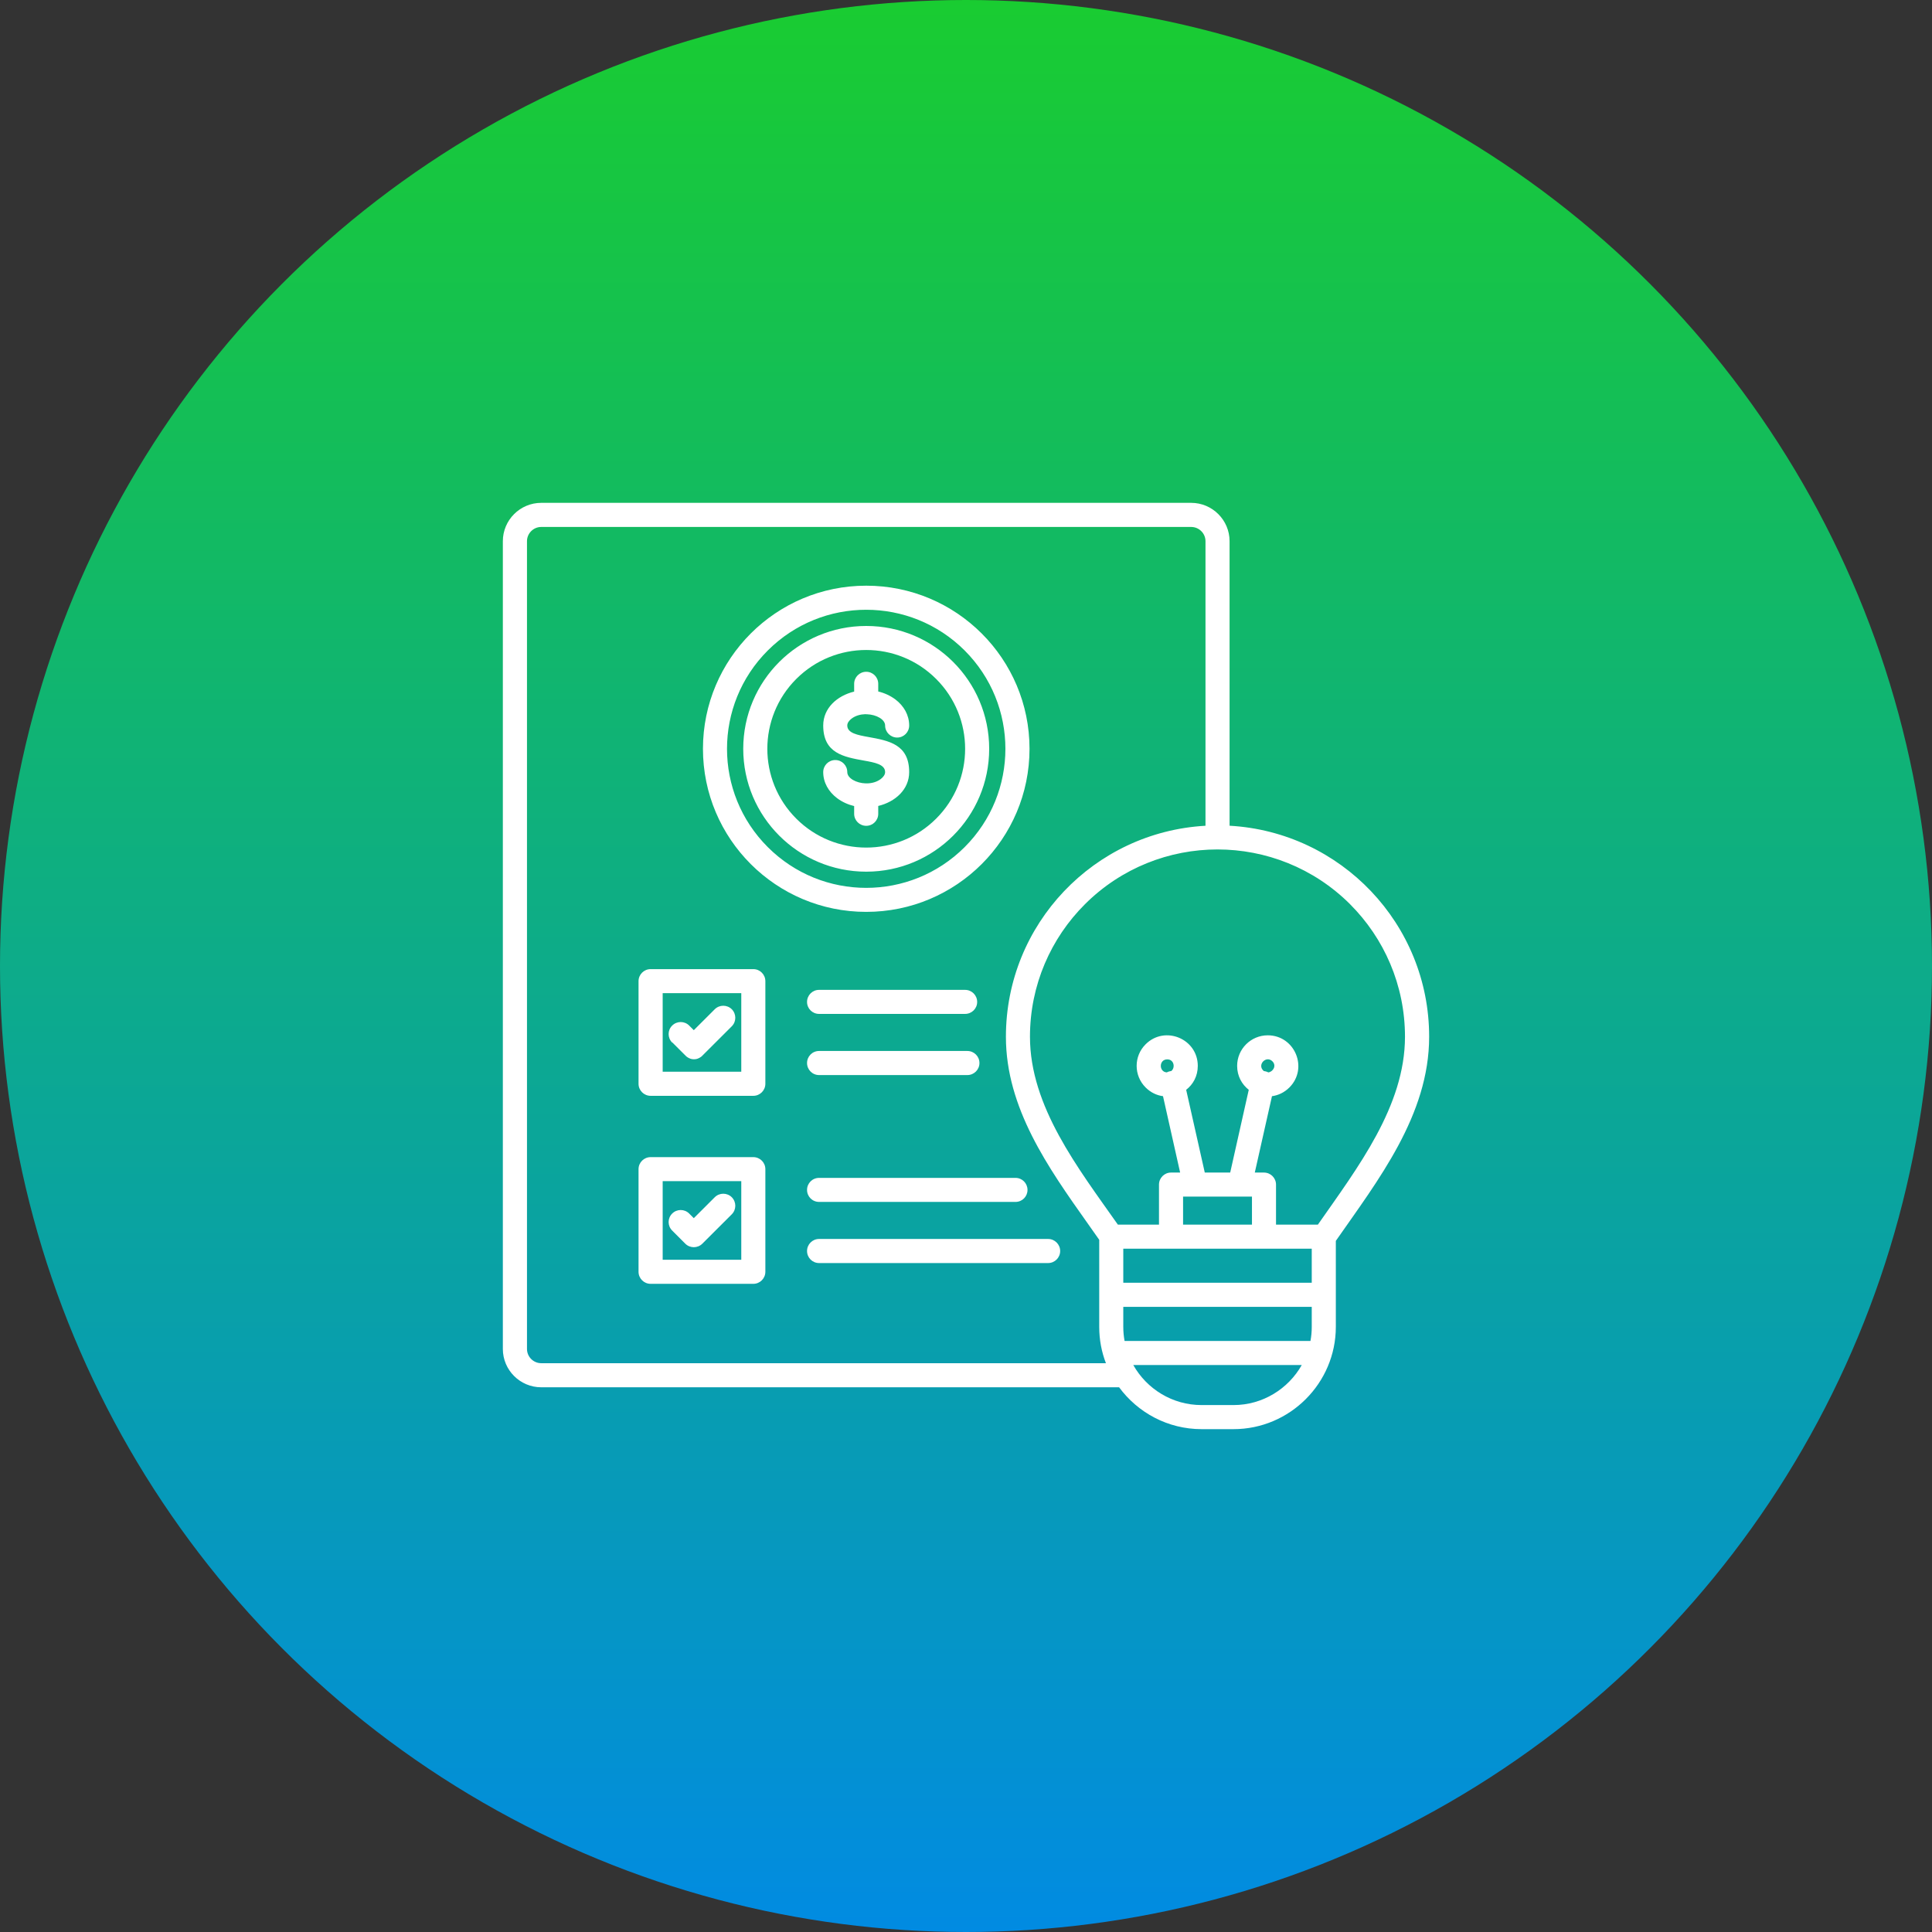 <svg width="73" height="73" viewBox="0 0 73 73" fill="none" xmlns="http://www.w3.org/2000/svg">
<rect x="0" y="0" width="73" height="73" fill="#333333" stroke="none"/>
<circle cx="36.5" cy="36.5" r="36.5" fill="url(#paint0_linear_97_636)"/>
<path d="M42.283 52.418H20.449C19.651 52.418 19 51.767 19 50.971V20.448C19 19.651 19.651 19 20.449 19H45.01C45.807 19 46.459 19.651 46.459 20.448V31.2C50.664 31.434 54 34.914 54 39.173C54 42.136 52.068 44.597 50.474 46.886V50.135C50.474 52.261 48.736 54 46.607 54H45.401C44.124 54 42.989 53.375 42.284 52.417L42.283 52.418ZM45.549 31.2V20.448C45.549 20.154 45.306 19.911 45.009 19.911H20.449C20.155 19.911 19.912 20.154 19.912 20.448V50.971C19.912 51.265 20.154 51.508 20.449 51.508H41.787C41.622 51.081 41.534 50.619 41.534 50.136V46.846C41.358 46.595 41.227 46.411 41.096 46.224C39.61 44.126 38.008 41.866 38.008 39.174C38.008 34.916 41.344 31.435 45.55 31.201L45.549 31.2ZM51.014 34.167C49.629 32.786 47.817 32.096 46.002 32.096C44.19 32.096 42.376 32.787 40.993 34.167C39.71 35.447 38.917 37.217 38.917 39.173C38.917 41.808 40.736 44.138 42.238 46.272H43.792V44.76C43.792 44.509 43.996 44.305 44.245 44.305H44.591L43.944 41.419C43.71 41.388 43.48 41.283 43.287 41.09C42.835 40.639 42.835 39.907 43.287 39.458C44.013 38.733 45.258 39.248 45.258 40.274C45.258 40.66 45.082 40.974 44.819 41.178L45.522 44.304H46.483L47.184 41.178C46.924 40.974 46.745 40.66 46.745 40.274C46.745 39.636 47.264 39.119 47.902 39.119C48.927 39.119 49.445 40.364 48.719 41.09C48.525 41.283 48.293 41.388 48.061 41.419L47.412 44.305H47.758C48.01 44.305 48.214 44.509 48.214 44.76V46.272H49.796C51.298 44.119 53.087 41.797 53.087 39.173C53.087 37.217 52.294 35.448 51.013 34.167H51.014ZM47.755 40.47C47.772 40.473 47.789 40.475 47.809 40.479C47.85 40.487 47.888 40.502 47.922 40.52C48.101 40.5 48.245 40.268 48.077 40.101C47.847 39.871 47.501 40.219 47.729 40.446C47.737 40.454 47.747 40.464 47.755 40.469V40.47ZM44.087 40.52C44.122 40.5 44.16 40.487 44.199 40.479C44.219 40.474 44.238 40.47 44.257 40.468C44.414 40.344 44.363 40.028 44.105 40.028C43.786 40.028 43.78 40.502 44.087 40.52ZM47.305 46.272V45.214H44.702V46.272H47.305ZM49.564 47.181H42.443V48.469H49.564V47.181ZM42.443 49.38V50.136C42.443 50.318 42.46 50.496 42.492 50.668H49.515C49.548 50.496 49.564 50.318 49.564 50.136V49.38H42.443ZM42.821 51.577C43.328 52.479 44.297 53.09 45.401 53.09H46.607C47.709 53.09 48.677 52.478 49.187 51.577H42.822H42.821ZM24.583 36.618H28.465C28.715 36.618 28.919 36.822 28.919 37.074V40.95C28.919 41.201 28.715 41.405 28.465 41.405H24.583C24.331 41.405 24.127 41.201 24.127 40.95V37.074C24.127 36.822 24.331 36.618 24.583 36.618ZM28.009 37.526H25.039V40.494H28.009V37.526ZM30.948 38.31C30.696 38.31 30.494 38.109 30.494 37.858C30.494 37.606 30.696 37.402 30.948 37.402H36.467C36.718 37.402 36.922 37.606 36.922 37.858C36.922 38.109 36.718 38.31 36.467 38.31H30.948ZM30.948 40.621C30.696 40.621 30.494 40.417 30.494 40.166C30.494 39.914 30.696 39.711 30.948 39.711H36.552C36.804 39.711 37.008 39.914 37.008 40.166C37.008 40.417 36.804 40.621 36.552 40.621H30.948ZM24.583 43.722H28.465C28.715 43.722 28.919 43.925 28.919 44.177V48.053C28.919 48.305 28.715 48.509 28.465 48.509H24.583C24.331 48.509 24.127 48.305 24.127 48.053V44.177C24.127 43.925 24.331 43.722 24.583 43.722ZM28.009 44.63H25.039V47.599H28.009V44.63ZM30.948 45.414C30.696 45.414 30.494 45.212 30.494 44.961C30.494 44.709 30.696 44.506 30.948 44.506H38.371C38.623 44.506 38.824 44.709 38.824 44.961C38.824 45.212 38.623 45.414 38.371 45.414H30.948ZM30.948 47.724C30.696 47.724 30.494 47.521 30.494 47.269C30.494 47.018 30.696 46.814 30.948 46.814H39.602C39.854 46.814 40.058 47.018 40.058 47.269C40.058 47.521 39.854 47.724 39.602 47.724H30.948ZM25.398 39.393C25.219 39.215 25.219 38.927 25.398 38.751C25.576 38.573 25.864 38.573 26.041 38.751L26.215 38.925L27.006 38.135C27.184 37.957 27.473 37.957 27.651 38.135C27.827 38.313 27.827 38.601 27.651 38.777L26.537 39.889L26.529 39.898L26.521 39.904L26.512 39.913L26.504 39.919L26.496 39.927L26.487 39.933L26.477 39.939L26.468 39.946L26.458 39.952L26.449 39.957L26.439 39.963L26.43 39.969L26.42 39.974L26.412 39.979L26.401 39.983L26.39 39.988C26.39 39.988 26.384 39.992 26.38 39.992L26.369 39.997L26.361 40.001L26.35 40.004L26.34 40.006L26.329 40.011L26.318 40.013L26.308 40.015L26.297 40.017L26.286 40.02H26.276L26.265 40.022H26.244V40.024H26.198V40.022H26.177L26.166 40.02H26.156L26.145 40.017C26.141 40.015 26.139 40.015 26.135 40.015C26.13 40.015 26.129 40.013 26.124 40.013C26.12 40.011 26.118 40.011 26.113 40.011C26.109 40.008 26.107 40.008 26.103 40.006L26.092 40.004L26.082 40.001L26.071 39.997L26.063 39.992L26.052 39.988L26.041 39.983L26.031 39.979L26.023 39.974L26.012 39.969L26.001 39.963L25.993 39.957L25.982 39.952L25.974 39.946L25.966 39.939L25.955 39.933C25.955 39.933 25.949 39.929 25.947 39.927L25.938 39.919C25.934 39.916 25.932 39.914 25.93 39.913L25.922 39.904L25.913 39.898L25.905 39.889L25.903 39.887L25.408 39.393H25.398ZM25.398 46.496C25.219 46.319 25.219 46.031 25.398 45.854C25.576 45.676 25.864 45.676 26.041 45.854L26.215 46.028L27.006 45.238C27.184 45.06 27.473 45.06 27.651 45.238C27.827 45.416 27.827 45.704 27.651 45.881L26.537 46.993C26.359 47.169 26.071 47.169 25.894 46.993L25.398 46.496ZM32.73 22.13C36.138 22.13 38.9 24.89 38.9 28.293C38.9 31.696 36.137 34.455 32.73 34.455C29.324 34.455 26.561 31.696 26.561 28.293C26.561 24.89 29.324 22.13 32.73 22.13ZM36.449 24.578C34.394 22.527 31.064 22.527 29.011 24.578C26.956 26.631 26.956 29.957 29.011 32.008C31.064 34.061 34.394 34.061 36.449 32.008C38.502 29.957 38.502 26.631 36.449 24.578ZM32.73 23.652C35.295 23.652 37.376 25.729 37.376 28.293C37.376 30.857 35.295 32.936 32.73 32.936C30.165 32.936 28.083 30.857 28.083 28.293C28.083 25.729 30.164 23.652 32.73 23.652ZM35.372 25.654C33.913 24.195 31.546 24.195 30.087 25.654C28.629 27.112 28.629 29.476 30.087 30.932C31.546 32.39 33.913 32.39 35.372 30.932C36.832 29.476 36.832 27.112 35.372 25.654ZM32.274 25.838C32.274 25.587 32.478 25.383 32.73 25.383C32.982 25.383 33.184 25.587 33.184 25.838V26.128C33.413 26.182 33.633 26.281 33.831 26.427C34.153 26.672 34.353 27.019 34.353 27.413C34.353 27.664 34.151 27.868 33.9 27.868C33.648 27.868 33.444 27.664 33.444 27.413C33.444 27.185 33.115 27 32.756 26.988H32.73C32.717 26.988 32.707 26.988 32.696 26.985C32.513 26.99 32.326 27.039 32.176 27.153C32.077 27.228 32.014 27.32 32.014 27.413C32.014 27.704 32.412 27.775 32.81 27.847C33.582 27.986 34.353 28.124 34.353 29.174C34.353 29.829 33.828 30.299 33.184 30.453V30.75C33.184 31.001 32.982 31.203 32.73 31.203C32.478 31.203 32.274 31.001 32.274 30.75V30.457C32.047 30.403 31.825 30.305 31.63 30.159C31.305 29.914 31.105 29.566 31.105 29.173C31.105 28.922 31.309 28.718 31.561 28.718C31.813 28.718 32.014 28.922 32.014 29.173C32.014 29.403 32.349 29.59 32.713 29.6C32.717 29.598 32.723 29.598 32.73 29.598C32.739 29.598 32.748 29.598 32.756 29.6C32.941 29.598 33.13 29.549 33.282 29.433C33.381 29.358 33.444 29.265 33.444 29.173C33.444 28.881 33.046 28.81 32.648 28.739C31.876 28.6 31.105 28.462 31.105 27.412C31.105 26.756 31.631 26.287 32.274 26.132V25.838Z" fill="white"/>
<defs>
<linearGradient id="paint0_linear_97_636" x1="36.5" y1="0" x2="36.5" y2="73" gradientUnits="userSpaceOnUse">
<stop stop-color="#19CC31"/>
<stop offset="1" stop-color="#018BE2"/>
</linearGradient>
</defs>
</svg>
